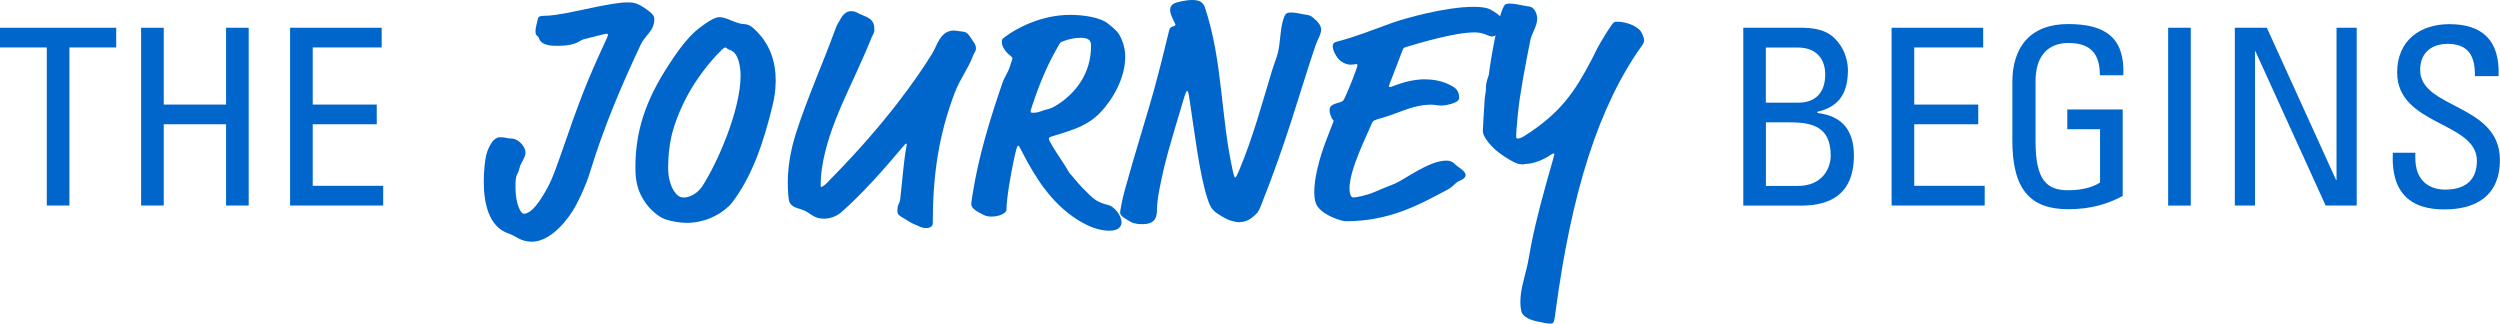 <?xml version="1.0" encoding="UTF-8"?>
<svg id="uuid-a490da55-619c-4f78-82a9-63a677bbc8b1" data-name="Ebene 2" xmlns="http://www.w3.org/2000/svg" viewBox="0 0 263.97 34.19">
  <defs>
    <style>
      .uuid-dcd4572d-47da-46ea-8375-48b6766bff9e {
        fill: #06c;
      }
    </style>
  </defs>
  <g>
    <path class="uuid-dcd4572d-47da-46ea-8375-48b6766bff9e" d="m62.33,18.09c-.43,1.42-1.32,3.33-1.85,4.16-1.09,1.72-2.71,3.27-4.32,3.27-1.22,0-1.72-.63-2.44-.86-2.15-.69-2.64-3.3-2.64-5.48,0-1.19.13-2.24.26-2.81.07-.3.56-1.88,1.45-1.88.66,0,.73.13,1.12.13.96,0,1.58.99,1.58,1.48,0,.56-.5,1.06-.63,1.62-.23.96-.43.43-.43,2.08,0,1.81.59,2.77.86,2.77.36,0,.99-.23,1.91-1.72.83-1.29,1.16-2.08,1.98-4.42,2.11-6.14,2.87-7.99,4.52-11.58.26-.59.5-1.06.5-1.16s-.07-.13-.17-.13c-.13,0-1.88.46-2.41.59-.13.03-.3.13-.46.23-.5.3-1.29.46-2.21.46-.66,0-1.81,0-2.05-.83-.07-.23-.36-.2-.36-.69,0-.46.17-.89.23-1.25.03-.23.13-.4.63-.4.63,0,1.49-.07,4.06-.63,2.74-.59,3.93-.79,4.85-.79.59,0,1.02.07,1.95.73.46.33.83.63.83,1.02,0,1.29-.96,1.68-1.45,2.74-2.01,4.26-3.89,8.68-5.31,13.33Z"/>
    <path class="uuid-dcd4572d-47da-46ea-8375-48b6766bff9e" d="m81.9,8.61c0,.89-.13,1.72-.33,2.54-.92,3.83-2.18,7.56-4.32,10.3-.63.79-2.41,2.08-4.72,2.08-.63,0-1.55-.13-2.24-.36-.73-.23-1.65-1.06-2.11-1.72-.79-1.15-1.09-2.11-1.09-3.8,0-4.52,1.55-7.89,3.93-11.42,1.02-1.52,1.95-2.61,2.77-3.23,1.25-.96,1.82-1.19,2.18-1.19.3,0,.63.1,1.02.26.86.36,1.16.43,1.42.46.23.03.59-.03,1.12.43,1.81,1.62,2.38,3.56,2.38,5.64Zm-6.07-2.97c-2.21,2.34-3.83,5.05-4.72,7.95-.4,1.29-.56,2.77-.56,4.19,0,.89.23,1.81.63,2.41.3.46.59.66,1.02.66.96,0,1.72-.83,1.91-1.12,1.55-2.34,4.09-8.02,4.09-11.78,0-.23-.03-2.34-1.12-2.67-.33-.1-.36-.26-.46-.26-.13,0-.2,0-.79.63Z"/>
    <path class="uuid-dcd4572d-47da-46ea-8375-48b6766bff9e" d="m87.37,19.27c.13-.17.3-.33.5-.53,5.64-5.74,8.94-10.46,10.53-13.04.36-.59.5-1.06.79-1.52.2-.3.63-.96,1.52-.96.13,0,.46.07.79.1.36.03.59.07.89.5l.46.69c.17.26.2.43.2.56,0,.4-.17.43-.3.79-.5,1.39-1.35,2.38-1.95,3.96-1.72,4.55-2.31,8.78-2.31,13.76,0,.33-.3.5-.69.5-.56,0-.73-.2-1.02-.3-.5-.17-.89-.46-1.29-.69-.56-.33-.73-.43-.73-.79,0-.23,0-.53.13-.76.1-.17.13-.26.16-.5.2-1.68.36-3.86.59-5.15.1-.56.1-.59.1-.66,0-.03-.03-.07-.07-.07s-.2.17-.5.53c-1.82,2.18-4.32,4.98-6.4,6.77-.46.4-1.19.63-1.72.63-1.32,0-1.42-.69-2.48-.99-.73-.2-1.06-.4-1.22-.79-.1-.23-.17-1.22-.17-2.11,0-2.11.56-4.19.86-5.12,1.19-3.7,2.81-7.29,4.16-10.99.23-.63.36-.73.46-.92.13-.26.5-.99,1.19-.99.53,0,.5.13,1.25.43,1.22.46,1.22.96,1.22,1.62,0,.26-.2.5-.33.83-1.95,4.88-4.52,9.04-5.21,13.76-.1.66-.13,1.55-.13,1.72,0,.13.03.2.07.2.1,0,.46-.26.63-.46Z"/>
    <path class="uuid-dcd4572d-47da-46ea-8375-48b6766bff9e" d="m106.28,22.11c0,.43-.83.76-1.58.76-.33,0-.63-.07-.83-.17-.83-.43-1.32-.69-1.32-1.19,0-.1.07-.5.13-.92.63-4.03,1.82-7.92,3.17-11.85.2-.59.63-1.16.79-1.75.03-.13.26-.73.26-.82s-.07-.17-.23-.3c-.53-.4-.89-.99-.89-1.42,0-.2,0-.3.26-.5,1.29-.99,3.93-2.38,6.96-2.38,1.22,0,3.07.2,3.99.92.86.66,1.09.96,1.29,1.35.36.69.53,1.45.53,2.18,0,2.18-1.29,4.46-2.61,5.84s-2.77,1.82-4.92,2.48c-.33.1-.53.13-.53.3,0,.13.07.26.4.83.53.89,1.19,1.78,1.72,2.71.13.23.2.23.33.4.73.92,1.32,1.48,1.75,1.91.59.59,1.06.92,2.08,1.16.59.13,1.39,1.09,1.39,1.82,0,.5-.36.89-1.29.89-1.09,0-2.18-.43-3.3-1.12-2.97-1.85-4.65-4.82-5.78-6.96-.43-.83-.46-.89-.53-.89-.1,0-.13.03-.36.99-.43,1.85-.89,4.69-.89,5.74Zm3.73-10.4c.69-.26.73-.1,1.49-.56,1.95-1.19,3.7-3.27,3.7-6.3,0-.4-.07-.86-1.06-.86-.66,0-1.25.13-1.88.36-.26.1-.3.13-.4.3-1.19,2.05-1.95,3.76-2.87,6.5-.13.4-.17.53-.17.63,0,.07.03.13.3.13.36,0,.73-.13.89-.2Z"/>
    <path class="uuid-dcd4572d-47da-46ea-8375-48b6766bff9e" d="m130.9,23.47c-.4,0-1.09-.17-1.55-.43-1.32-.76-1.49-.92-1.88-2.15-.83-2.54-1.39-7.26-1.85-10.26-.13-.86-.17-1.02-.26-1.02s-.13.03-.43,1.02c-1.65,5.51-1.88,6.34-2.31,8.38-.3,1.39-.46,2.41-.46,3.14,0,.66-.1,1.52-1.52,1.52-.23,0-.46,0-.76-.07-.49-.1-.56-.23-.92-.43-.3-.17-.69-.43-.69-.73,0-.17.23-1.39.46-2.24.92-3.4,2.67-9.01,3.1-10.63l.23-.86c.17-.56,1.25-4.85,1.39-5.51.1-.5.66-.36.66-.59,0-.13-.56-1.02-.56-1.55,0-.3.13-.56.5-.73.23-.1,1.12-.33,1.85-.33.4,0,.79.07,1.02.3.13.13.23.26.3.46,1.91,5.78,1.65,11.45,2.94,17.23.13.59.2.76.26.76s.17-.17.43-.79c1.42-3.37,2.38-6.93,3.47-10.53.23-.76.43-1.16.59-1.78.3-1.16.23-2.34.56-3.5.2-.66.3-.83.86-.83.23,0,.56.03.96.13.56.13.92.07,1.29.36.66.53.92.92.92,1.35,0,.33-.26.86-.36,1.06-.13.26-.2.46-.46,1.25-1.48,4.42-2.87,9.57-5.51,16.17-.13.33-.3.73-.5.92-.59.59-1.12.89-1.75.89Z"/>
    <path class="uuid-dcd4572d-47da-46ea-8375-48b6766bff9e" d="m150.47,8.38c.92,0,1.95.17,2.94.76.63.36.66.92.66,1.22,0,.56-1.58.79-1.85.79-.36,0-.76-.1-1.06-.1-2.01,0-3.4.89-5.31,1.42-.73.2-.89.26-1.02.59-.5,1.25-2.34,4.82-2.34,6.83,0,.53.13.96.4.96s1.39-.2,2.28-.59c1.02-.46,1.65-.66,2.15-.89,1.12-.5,3.6-2.41,5.38-2.41.13,0,.26,0,.46.07.23.07.36.2.5.33.36.36,1.09.66,1.09,1.16,0,.13-.17.36-.4.46-.17.07-.46.2-.63.36-.33.33-.69.59-.89.69-2.97,1.58-6.11,3.33-10.73,3.33-.4,0-2.31-.56-3-1.58-.23-.33-.33-.86-.33-1.48,0-1.52.5-3.2.76-4.06.36-1.16.86-2.31,1.29-3.47-.23-.26-.43-.76-.43-1.12,0-.3.07-.56.79-.76.63-.17.66-.2.89-.73.23-.53.59-1.32,1.09-2.71.13-.36.17-.5.17-.56s-.03-.13-.1-.13-.3.07-.66.07c-.23,0-.66-.1-1.06-.43-.36-.3-.79-1.02-.79-1.52,0-.23.1-.4.36-.46,2.15-.56,3.93-1.29,5.84-1.98,1.45-.53,5.78-1.72,8.68-1.72.69,0,1.32.07,1.72.26,1.02.53,1.81,1.32,1.81,1.98,0,.33-.13.63-.69.66-.5.03-.63.23-.89.23-.43,0-.83-.43-1.85-.43-2.15,0-5.94,1.16-7.26,1.55-.23.07-.26.1-.36.36l-1.06,2.77c-.3.76-.36.89-.36,1.02,0,.03.03.07.07.07.1,0,.2-.03.73-.23.96-.36,2.05-.59,3.04-.59Z"/>
    <path class="uuid-dcd4572d-47da-46ea-8375-48b6766bff9e" d="m160.93,17.36c-.3,0-.63-.03-.92-.17-.73-.33-1.72-1.02-2.05-1.32-.83-.73-1.39-1.55-1.39-2.01,0-.1.1-2.15.2-3.47.03-.4.13-.56.13-1.16,0-.73.3-1.12.33-1.52.03-.49.89-5.91,1.55-7.03.13-.23.2-.3.66-.3.63,0,1.55.26,1.98.3.73.07.89,1.02.89,1.25,0,.86-.56,1.52-.73,2.34-.5,2.51-1.12,5.71-1.32,7.85-.13,1.42-.17,1.91-.17,2.11,0,.36.03.4.17.4.1,0,.36-.07.63-.23,3.93-2.48,5.38-4.72,7.16-8.09.36-.69.56-1.19,1.06-2.01.46-.79.92-1.48,1.12-1.75.17-.2.23-.26.5-.26.5,0,1.75.17,2.44.92.26.3.43.86.43,1.06,0,.13-.03.26-.2.5-4.59,6.4-7.46,15.48-9.14,28.05-.13.99-.17,1.12-.26,1.25-.07.1-.2.1-.33.1-.33,0-.86-.13-1.06-.17-.99-.17-1.85-.53-1.98-1.16-.07-.33-.1-.63-.1-.96,0-1.35.5-2.74.76-3.96.13-.59.23-1.29.36-1.95.53-2.77,1.39-5.84,2.21-8.71.2-.69.26-.92.26-.99,0-.03-.03-.07-.07-.07-.07,0-.2.07-.4.2-.69.46-1.72.92-2.74.92Z"/>
  </g>
  <g>
    <path class="uuid-dcd4572d-47da-46ea-8375-48b6766bff9e" d="m12.27,2.93v2.08h-4.94v16.69h-2.39V5.01H0v-2.08h12.27Z"/>
    <path class="uuid-dcd4572d-47da-46ea-8375-48b6766bff9e" d="m14.9,21.71V2.93h2.39v8.11h6.58V2.93h2.39v18.77h-2.39v-8.58h-6.58v8.58h-2.39Z"/>
    <path class="uuid-dcd4572d-47da-46ea-8375-48b6766bff9e" d="m30.63,21.71V2.93h9.67v2.08h-7.28v6.03h6.76v2.08h-6.76v6.5h7.44v2.08h-9.83Z"/>
  </g>
  <g>
    <path class="uuid-dcd4572d-47da-46ea-8375-48b6766bff9e" d="m184.07,21.71V2.93h6.11c2.6,0,3.48.88,4.19,1.92.65,1.01.75,2.13.75,2.5,0,2.34-.81,3.9-3.22,4.45v.13c2.68.31,3.85,1.92,3.85,4.5,0,4.81-3.51,5.28-5.64,5.28h-6.03Zm2.39-10.87h3.48c1.87-.03,2.78-1.17,2.78-2.99,0-1.56-.88-2.83-2.89-2.83h-3.38v5.82Zm0,8.79h3.38c2.55,0,3.46-1.82,3.46-3.2,0-2.99-1.85-3.51-4.29-3.51h-2.55v6.71Z"/>
    <path class="uuid-dcd4572d-47da-46ea-8375-48b6766bff9e" d="m199.73,21.71V2.93h9.67v2.08h-7.28v6.03h6.76v2.08h-6.76v6.5h7.44v2.08h-9.83Z"/>
    <path class="uuid-dcd4572d-47da-46ea-8375-48b6766bff9e" d="m221.72,7.95c0-2.21-.91-3.41-3.33-3.41-.75,0-3.46.13-3.46,4.06v6.34c0,4.11,1.2,5.15,3.46,5.15,1.72,0,2.86-.47,3.35-.83v-5.62h-3.46v-2.08h5.85v9.13c-1.53.83-3.33,1.4-5.75,1.4-3.98,0-5.9-2.05-5.9-7.25v-6.16c0-3.74,1.92-6.14,5.9-6.14s5.98,1.48,5.82,5.41h-2.5Z"/>
    <path class="uuid-dcd4572d-47da-46ea-8375-48b6766bff9e" d="m231.32,21.71h-2.39V2.93h2.39v18.77Z"/>
    <path class="uuid-dcd4572d-47da-46ea-8375-48b6766bff9e" d="m248.84,2.93v18.77h-3.28l-7.41-16.28h-.05v16.28h-2.13V2.93h3.38l7.31,16.07h.05V2.93h2.13Z"/>
    <path class="uuid-dcd4572d-47da-46ea-8375-48b6766bff9e" d="m255.03,16.12v.55c0,2.55,1.61,3.35,3.15,3.35,1.9,0,3.35-.81,3.35-3.04,0-4.16-8.42-3.69-8.42-9.33,0-3.33,2.37-5.1,5.51-5.1,3.43,0,5.36,1.66,5.2,5.49h-2.5c.03-2.05-.62-3.41-2.89-3.41-1.43,0-2.89.73-2.89,2.76,0,4.13,8.42,3.54,8.42,9.49,0,3.95-2.73,5.23-5.82,5.23-5.54.05-5.54-4.19-5.49-5.98h2.37Z"/>
  </g>
</svg>